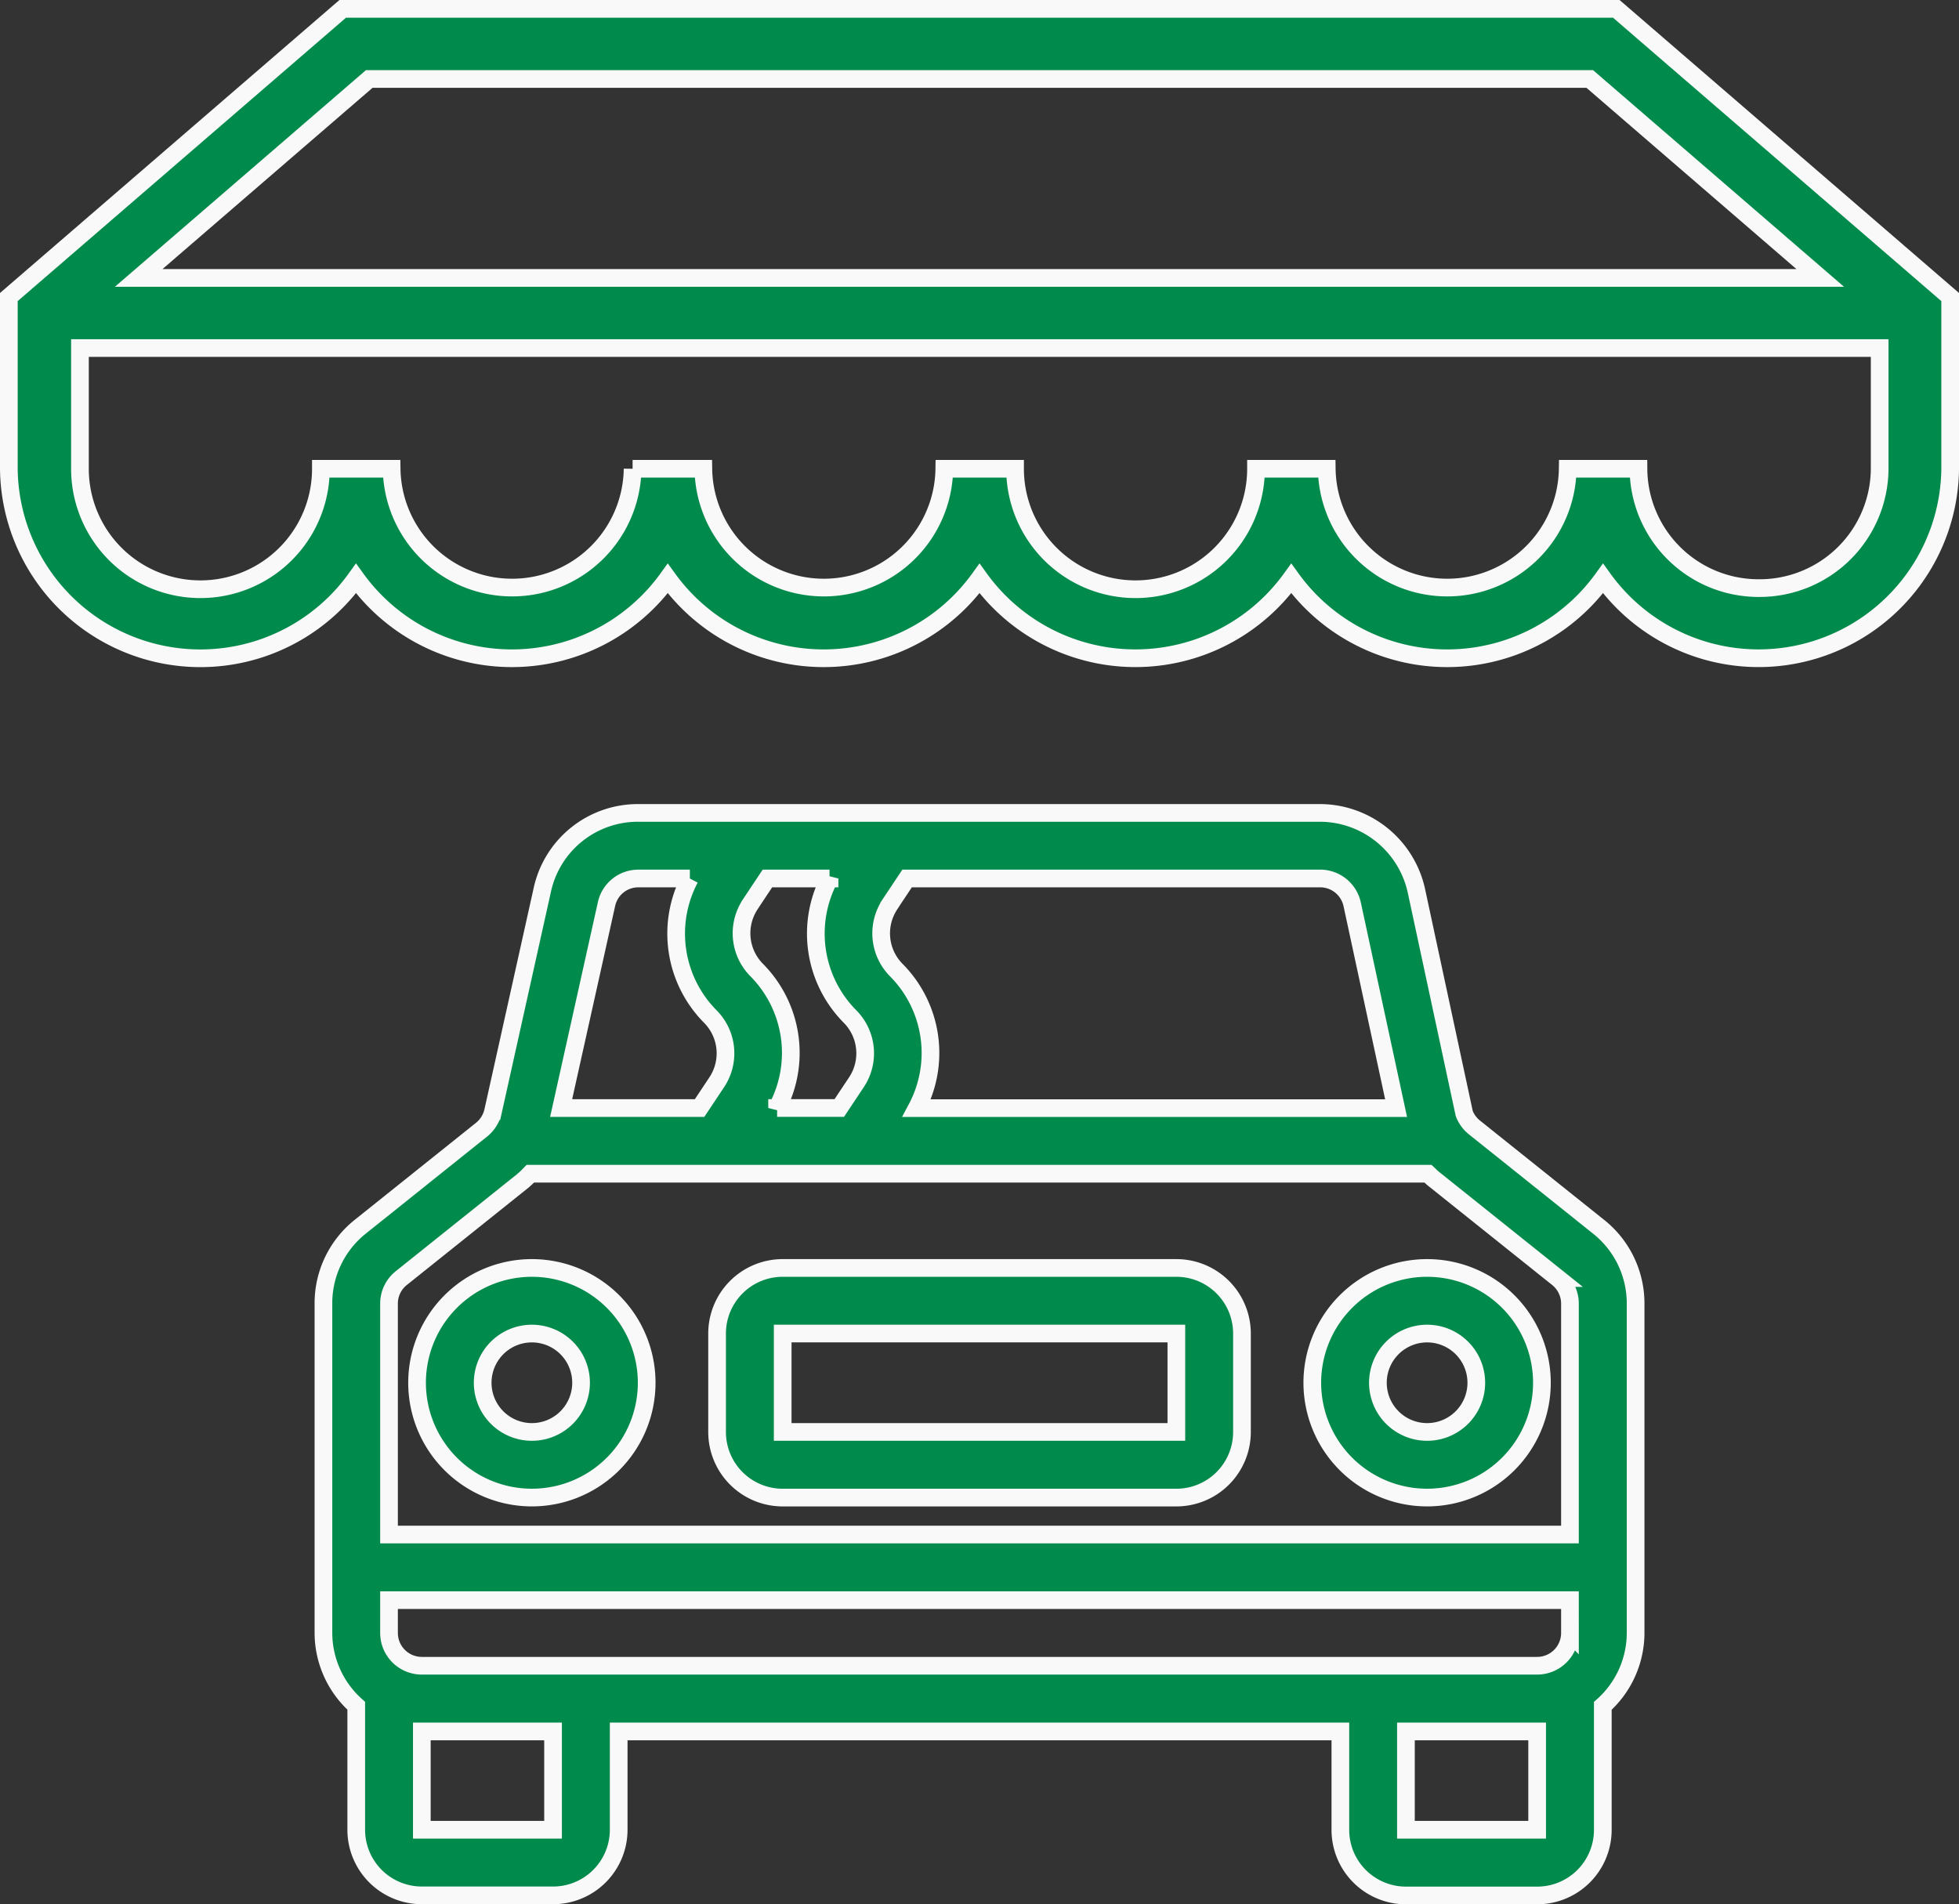 <svg xmlns="http://www.w3.org/2000/svg" width="83.064" height="80.75" viewBox="0 0 83.064 80.75">
  <rect x="0" y="0" width="83.064" height="80.75" fill="#333333" stroke="none"/>
  <g id="Group_7382" data-name="Group 7382" transform="translate(-183.619 -42.07)">
    <g id="Group_7375" data-name="Group 7375" transform="translate(197.333 76.545)">
      <g id="Group_7374" data-name="Group 7374" transform="translate(0)">
        <path id="Path_721" data-name="Path 721" d="M368.723,396.4l-5.267-4.213a1.391,1.391,0,0,1-.431-.588l-2.031-9.458a4.2,4.2,0,0,0-4.08-3.291H328.005a4.148,4.148,0,0,0-4.073,3.269l-2.086,9.38a1.4,1.4,0,0,1-.491.786l-5.146,4.117a4.149,4.149,0,0,0-1.556,3.257v13.964a4.151,4.151,0,0,0,1.391,3.088v5.258a2.782,2.782,0,0,0,2.782,2.782h5.564a2.782,2.782,0,0,0,2.782-2.782V417.8h30.6v4.173a2.782,2.782,0,0,0,2.782,2.782h5.564a2.782,2.782,0,0,0,2.782-2.782v-5.258a4.151,4.151,0,0,0,1.391-3.088V399.663A4.153,4.153,0,0,0,368.723,396.4Zm-30.054-13.67h0l.732-1.1h17.513a1.391,1.391,0,0,1,1.36,1.1l1.861,8.639H339.81a4.989,4.989,0,0,0-.865-5.852A2.214,2.214,0,0,1,338.67,382.734Zm-5.922,0h0l.732-1.1h2.633a4.992,4.992,0,0,0,.867,5.852,2.215,2.215,0,0,1,.278,2.782l-.732,1.1h-2.636a4.992,4.992,0,0,0-.866-5.851A2.215,2.215,0,0,1,332.747,382.734Zm-6.092-.011a1.38,1.38,0,0,1,1.351-1.088h2.184a4.992,4.992,0,0,0,.866,5.852,2.214,2.214,0,0,1,.278,2.782l-.732,1.1h-5.87Zm-2.266,39.249h-5.564V417.8h5.564Zm41.727,0h-5.564V417.8h5.564Zm1.391-8.345a1.391,1.391,0,0,1-1.391,1.391H318.825a1.391,1.391,0,0,1-1.391-1.391v-1.391h50.073Zm0-4.173H317.434v-9.791a1.38,1.38,0,0,1,.523-1.085l5.146-4.117a4.228,4.228,0,0,0,.323-.307H361.49c.075.07.139.139.225.209l5.269,4.214a1.391,1.391,0,0,1,.523,1.086Z" transform="translate(-314.653 -378.854)" fill="#008a4b" stroke="#f9f9f9" stroke-width="0.75"/>
      </g>
    </g>
    <g id="Group_7377" data-name="Group 7377" transform="translate(201.303 95.837)">
      <g id="Group_7376" data-name="Group 7376" transform="translate(0 0)">
        <path id="Path_722" data-name="Path 722" d="M361.614,575.29a4.868,4.868,0,1,0,4.868,4.868A4.868,4.868,0,0,0,361.614,575.29Zm0,6.954a2.086,2.086,0,1,1,2.086-2.086A2.086,2.086,0,0,1,361.614,582.244Z" transform="translate(-356.746 -575.29)" fill="#008a4b" stroke="#f9f9f9" stroke-width="0.75"/>
      </g>
    </g>
    <g id="Group_7379" data-name="Group 7379" transform="translate(239.262 95.837)">
      <g id="Group_7378" data-name="Group 7378" transform="translate(0 0)">
        <path id="Path_723" data-name="Path 723" d="M740.455,575.29a4.868,4.868,0,1,0,4.868,4.868A4.868,4.868,0,0,0,740.455,575.29Zm0,6.954a2.086,2.086,0,1,1,2.086-2.086A2.086,2.086,0,0,1,740.455,582.244Z" transform="translate(-735.587 -575.29)" fill="#008a4b" stroke="#f9f9f9" stroke-width="0.75"/>
      </g>
    </g>
    <g id="Group_7381" data-name="Group 7381" transform="translate(214.024 95.837)">
      <g id="Group_7380" data-name="Group 7380" transform="translate(0 0)">
        <path id="Path_724" data-name="Path 724" d="M502.5,575.29H485.808a2.782,2.782,0,0,0-2.782,2.782v4.173a2.782,2.782,0,0,0,2.782,2.782H502.5a2.782,2.782,0,0,0,2.782-2.782v-4.173A2.782,2.782,0,0,0,502.5,575.29Zm0,6.954H485.808v-4.173H502.5Z" transform="translate(-483.026 -575.29)" fill="#008a4b" stroke="#f9f9f9" stroke-width="0.75"/>
      </g>
    </g>
    <path id="Path_725" data-name="Path 725" d="M252.151,42.445h-54L183.994,54.666v7.282a8.123,8.123,0,0,0,14.72,4.652,8.148,8.148,0,0,0,13.219,0,8.148,8.148,0,0,0,13.219,0,8.148,8.148,0,0,0,13.218,0,8.148,8.148,0,0,0,13.219,0,8.124,8.124,0,0,0,14.72-4.652V54.666Zm-52.875,2.974h51.75l9.773,8.436H189.5ZM258.2,67.008a5.09,5.09,0,0,1-5.108-5.06h-3a5.109,5.109,0,0,1-10.217,0h-3a5.108,5.108,0,0,1-10.216,0h-3a5.109,5.109,0,0,1-10.217,0h-3a5.109,5.109,0,0,1-10.217,0h-3a5.108,5.108,0,0,1-10.216,0V56.829h76.31v5.119A5.09,5.09,0,0,1,258.2,67.008Z" transform="translate(0)" fill="#008a4b" stroke="#f9f9f9" stroke-width="0.75"/>
  </g>
</svg>
